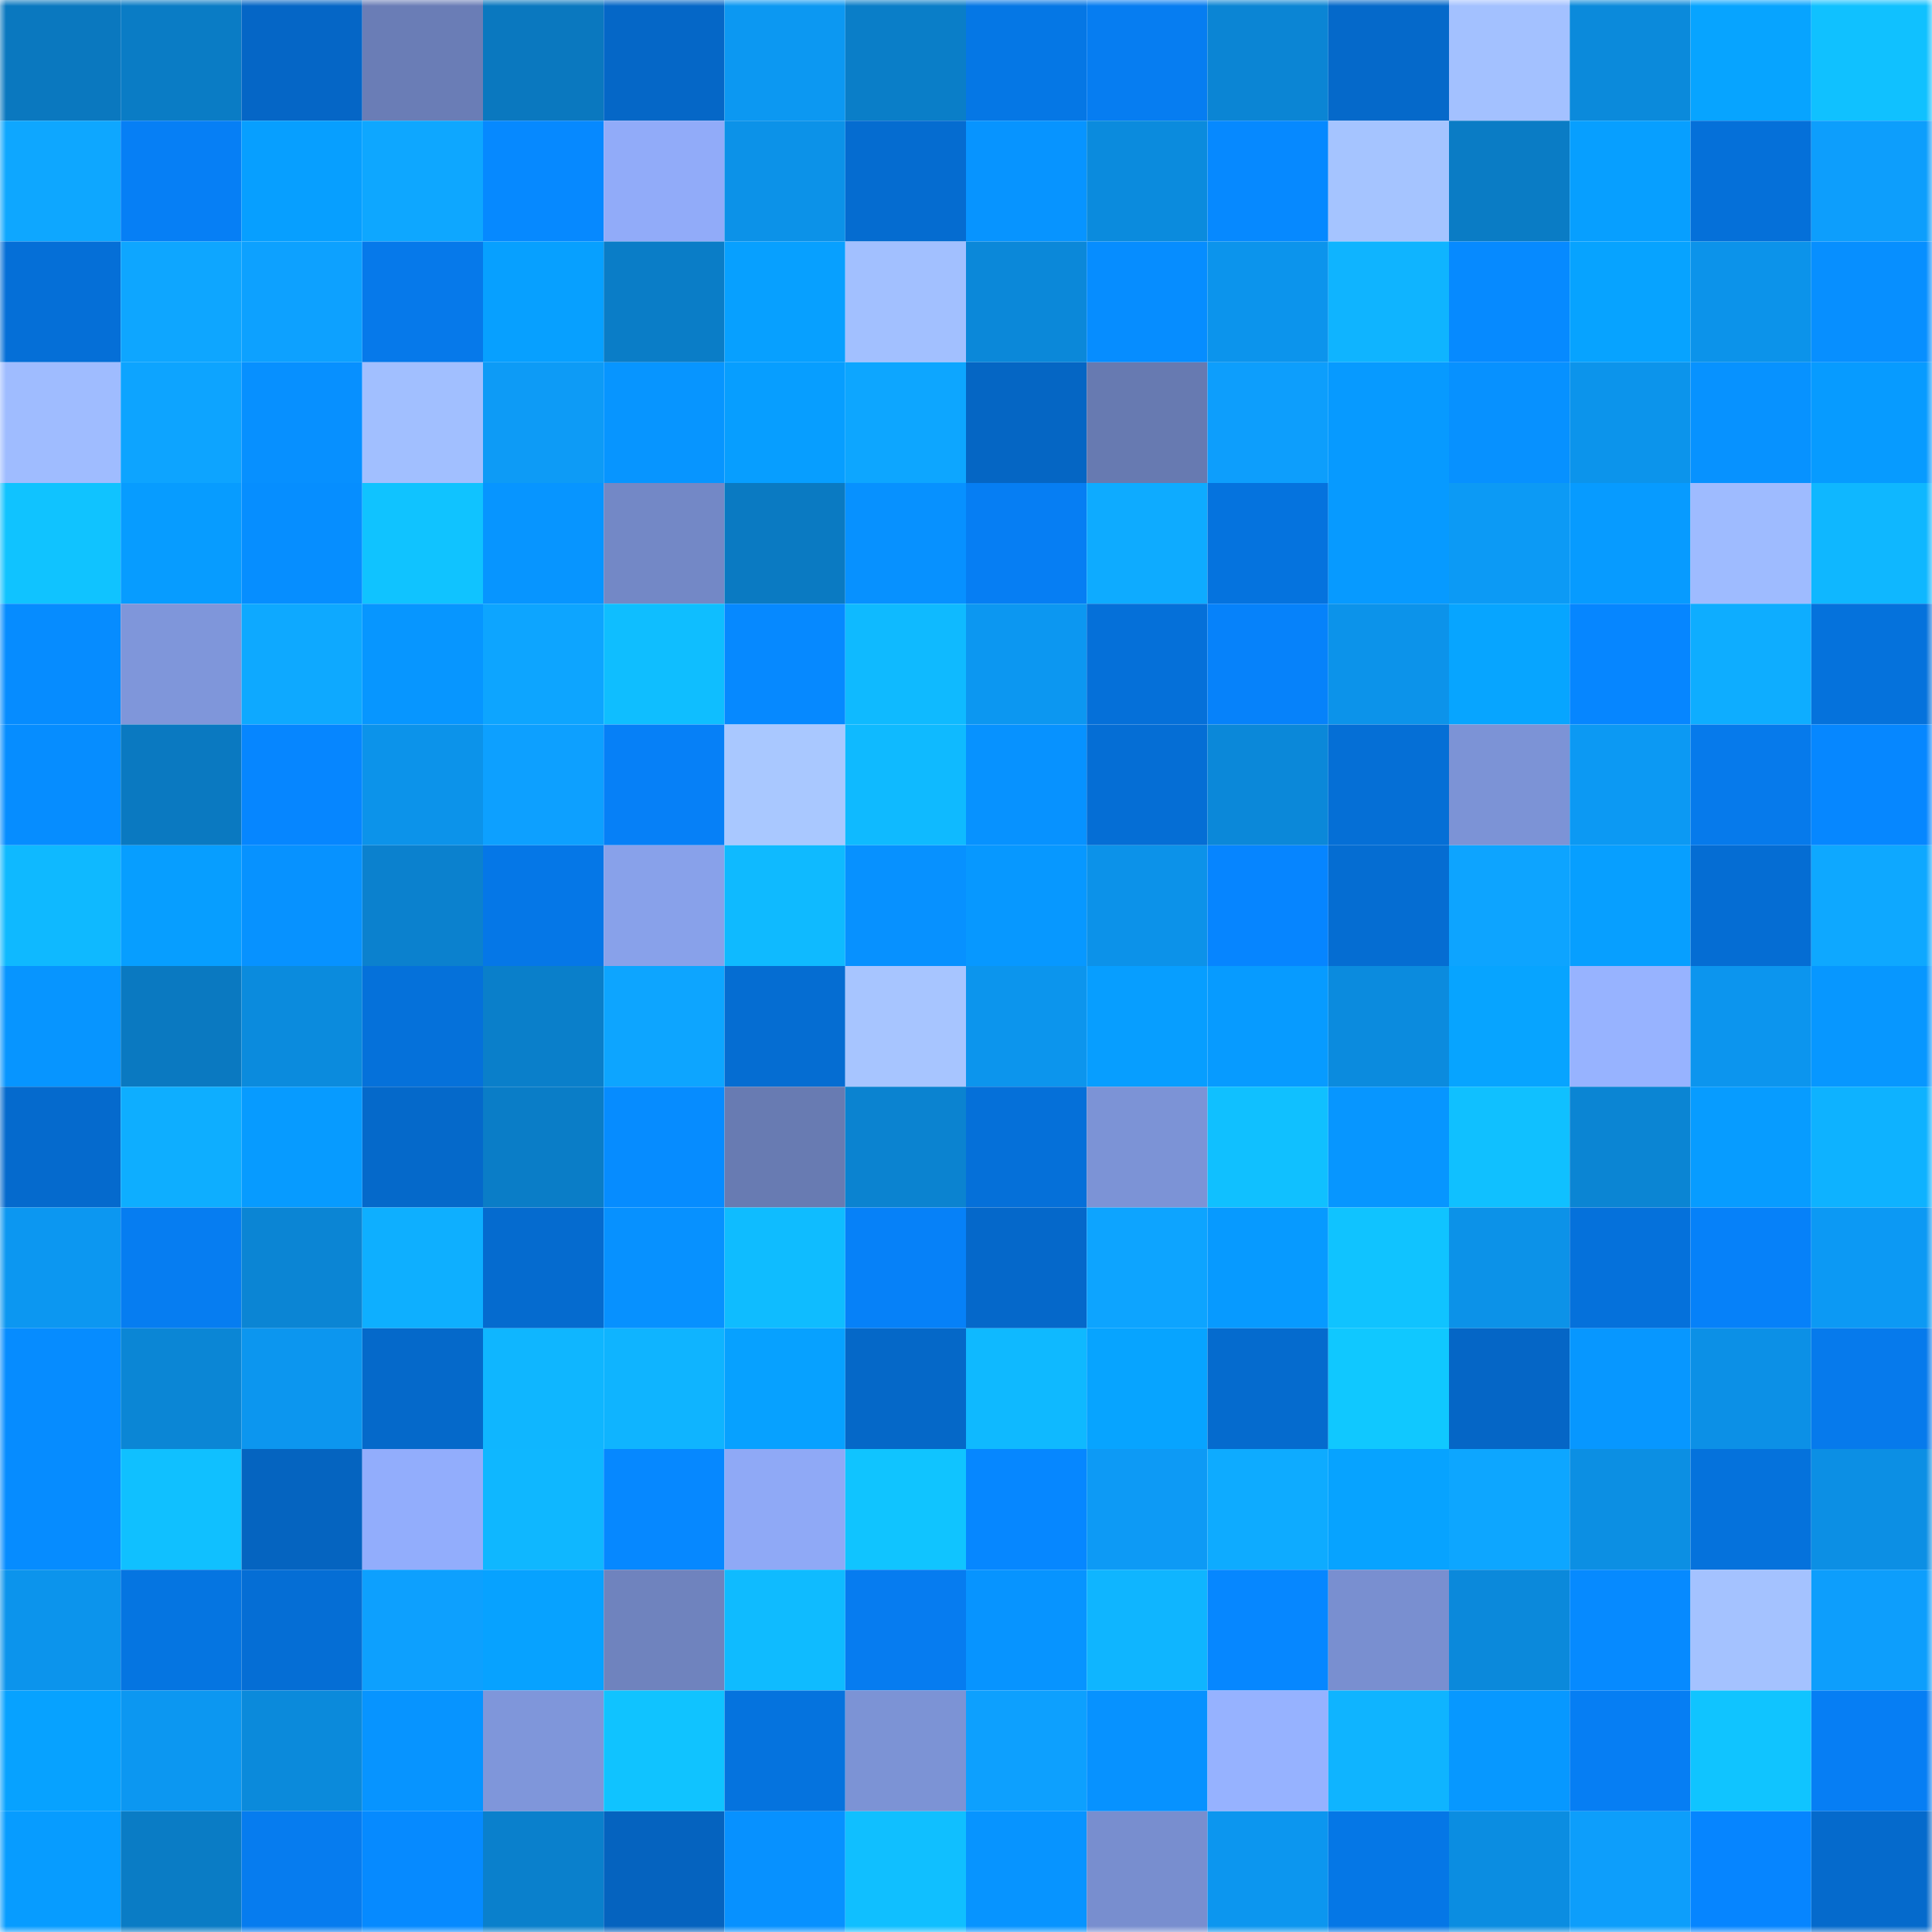 <svg viewBox="0 0 160 160" fill="none" role="img" xmlns="http://www.w3.org/2000/svg" width="240" height="240" name="ens%2Cboidoc.eth"><mask id="1627527145" mask-type="alpha" maskUnits="userSpaceOnUse" x="0" y="0" width="160" height="160"><rect width="160" height="160" fill="#FFFFFF"></rect></mask><g mask="url(#1627527145)"><rect x="0" y="0" width="10" height="10" fill="#0a78bf"></rect><rect x="10" y="0" width="10" height="10" fill="#0a7cc5"></rect><rect x="20" y="0" width="10" height="10" fill="#0566c6"></rect><rect x="30" y="0" width="10" height="10" fill="#6a7db6"></rect><rect x="40" y="0" width="10" height="10" fill="#0a78bf"></rect><rect x="50" y="0" width="10" height="10" fill="#0567c7"></rect><rect x="60" y="0" width="10" height="10" fill="#0c98f2"></rect><rect x="70" y="0" width="10" height="10" fill="#0a7ec8"></rect><rect x="80" y="0" width="10" height="10" fill="#0577e5"></rect><rect x="90" y="0" width="10" height="10" fill="#067df1"></rect><rect x="100" y="0" width="10" height="10" fill="#0b85d4"></rect><rect x="110" y="0" width="10" height="10" fill="#0569ca"></rect><rect x="120" y="0" width="10" height="10" fill="#a3c1ff"></rect><rect x="130" y="0" width="10" height="10" fill="#0b8adb"></rect><rect x="140" y="0" width="10" height="10" fill="#07a4ff"></rect><rect x="150" y="0" width="10" height="10" fill="#10c1ff"></rect><rect x="0" y="10" width="10" height="10" fill="#0ea7ff"></rect><rect x="10" y="10" width="10" height="10" fill="#067ff5"></rect><rect x="20" y="10" width="10" height="10" fill="#079fff"></rect><rect x="30" y="10" width="10" height="10" fill="#0ea7ff"></rect><rect x="40" y="10" width="10" height="10" fill="#0689ff"></rect><rect x="50" y="10" width="10" height="10" fill="#91abf9"></rect><rect x="60" y="10" width="10" height="10" fill="#0c92e8"></rect><rect x="70" y="10" width="10" height="10" fill="#056cd0"></rect><rect x="80" y="10" width="10" height="10" fill="#0794ff"></rect><rect x="90" y="10" width="10" height="10" fill="#0b8bdd"></rect><rect x="100" y="10" width="10" height="10" fill="#0689ff"></rect><rect x="110" y="10" width="10" height="10" fill="#a5c4ff"></rect><rect x="120" y="10" width="10" height="10" fill="#0a7cc5"></rect><rect x="130" y="10" width="10" height="10" fill="#079fff"></rect><rect x="140" y="10" width="10" height="10" fill="#0570d9"></rect><rect x="150" y="10" width="10" height="10" fill="#0d9efc"></rect><rect x="0" y="20" width="10" height="10" fill="#056fd7"></rect><rect x="10" y="20" width="10" height="10" fill="#0ea6ff"></rect><rect x="20" y="20" width="10" height="10" fill="#0da1ff"></rect><rect x="30" y="20" width="10" height="10" fill="#0679ea"></rect><rect x="40" y="20" width="10" height="10" fill="#07a0ff"></rect><rect x="50" y="20" width="10" height="10" fill="#0a7dc7"></rect><rect x="60" y="20" width="10" height="10" fill="#07a0ff"></rect><rect x="70" y="20" width="10" height="10" fill="#a2c0ff"></rect><rect x="80" y="20" width="10" height="10" fill="#0b88d9"></rect><rect x="90" y="20" width="10" height="10" fill="#068dff"></rect><rect x="100" y="20" width="10" height="10" fill="#0c94ec"></rect><rect x="110" y="20" width="10" height="10" fill="#0fb4ff"></rect><rect x="120" y="20" width="10" height="10" fill="#068aff"></rect><rect x="130" y="20" width="10" height="10" fill="#07a3ff"></rect><rect x="140" y="20" width="10" height="10" fill="#0c93ea"></rect><rect x="150" y="20" width="10" height="10" fill="#078fff"></rect><rect x="0" y="30" width="10" height="10" fill="#9fbcff"></rect><rect x="10" y="30" width="10" height="10" fill="#0da4ff"></rect><rect x="20" y="30" width="10" height="10" fill="#0790ff"></rect><rect x="30" y="30" width="10" height="10" fill="#a1bfff"></rect><rect x="40" y="30" width="10" height="10" fill="#0d9bf6"></rect><rect x="50" y="30" width="10" height="10" fill="#0795ff"></rect><rect x="60" y="30" width="10" height="10" fill="#079eff"></rect><rect x="70" y="30" width="10" height="10" fill="#0da6ff"></rect><rect x="80" y="30" width="10" height="10" fill="#0566c4"></rect><rect x="90" y="30" width="10" height="10" fill="#677ab1"></rect><rect x="100" y="30" width="10" height="10" fill="#0d9efc"></rect><rect x="110" y="30" width="10" height="10" fill="#079aff"></rect><rect x="120" y="30" width="10" height="10" fill="#0791ff"></rect><rect x="130" y="30" width="10" height="10" fill="#0c94eb"></rect><rect x="140" y="30" width="10" height="10" fill="#0792ff"></rect><rect x="150" y="30" width="10" height="10" fill="#079bff"></rect><rect x="0" y="40" width="10" height="10" fill="#10c3ff"></rect><rect x="10" y="40" width="10" height="10" fill="#079cff"></rect><rect x="20" y="40" width="10" height="10" fill="#068eff"></rect><rect x="30" y="40" width="10" height="10" fill="#10c3ff"></rect><rect x="40" y="40" width="10" height="10" fill="#0795ff"></rect><rect x="50" y="40" width="10" height="10" fill="#7388c6"></rect><rect x="60" y="40" width="10" height="10" fill="#0a7ac2"></rect><rect x="70" y="40" width="10" height="10" fill="#0791ff"></rect><rect x="80" y="40" width="10" height="10" fill="#067ef3"></rect><rect x="90" y="40" width="10" height="10" fill="#0eabff"></rect><rect x="100" y="40" width="10" height="10" fill="#0573de"></rect><rect x="110" y="40" width="10" height="10" fill="#079aff"></rect><rect x="120" y="40" width="10" height="10" fill="#0c9af5"></rect><rect x="130" y="40" width="10" height="10" fill="#079bff"></rect><rect x="140" y="40" width="10" height="10" fill="#9ebbff"></rect><rect x="150" y="40" width="10" height="10" fill="#0fb7ff"></rect><rect x="0" y="50" width="10" height="10" fill="#068cff"></rect><rect x="10" y="50" width="10" height="10" fill="#7f96da"></rect><rect x="20" y="50" width="10" height="10" fill="#0ea9ff"></rect><rect x="30" y="50" width="10" height="10" fill="#0796ff"></rect><rect x="40" y="50" width="10" height="10" fill="#0da5ff"></rect><rect x="50" y="50" width="10" height="10" fill="#0fbeff"></rect><rect x="60" y="50" width="10" height="10" fill="#0689ff"></rect><rect x="70" y="50" width="10" height="10" fill="#0fbaff"></rect><rect x="80" y="50" width="10" height="10" fill="#0c97f1"></rect><rect x="90" y="50" width="10" height="10" fill="#0570d9"></rect><rect x="100" y="50" width="10" height="10" fill="#0682fa"></rect><rect x="110" y="50" width="10" height="10" fill="#0c93ea"></rect><rect x="120" y="50" width="10" height="10" fill="#07a5ff"></rect><rect x="130" y="50" width="10" height="10" fill="#0686ff"></rect><rect x="140" y="50" width="10" height="10" fill="#0eadff"></rect><rect x="150" y="50" width="10" height="10" fill="#0572dc"></rect><rect x="0" y="60" width="10" height="10" fill="#068dff"></rect><rect x="10" y="60" width="10" height="10" fill="#0a79c1"></rect><rect x="20" y="60" width="10" height="10" fill="#0686ff"></rect><rect x="30" y="60" width="10" height="10" fill="#0c93ea"></rect><rect x="40" y="60" width="10" height="10" fill="#0da0ff"></rect><rect x="50" y="60" width="10" height="10" fill="#0680f7"></rect><rect x="60" y="60" width="10" height="10" fill="#a9c8ff"></rect><rect x="70" y="60" width="10" height="10" fill="#0fbaff"></rect><rect x="80" y="60" width="10" height="10" fill="#0792ff"></rect><rect x="90" y="60" width="10" height="10" fill="#056ed5"></rect><rect x="100" y="60" width="10" height="10" fill="#0b88d9"></rect><rect x="110" y="60" width="10" height="10" fill="#056fd6"></rect><rect x="120" y="60" width="10" height="10" fill="#7c93d6"></rect><rect x="130" y="60" width="10" height="10" fill="#0c99f3"></rect><rect x="140" y="60" width="10" height="10" fill="#067aeb"></rect><rect x="150" y="60" width="10" height="10" fill="#0687ff"></rect><rect x="0" y="70" width="10" height="10" fill="#0fb9ff"></rect><rect x="10" y="70" width="10" height="10" fill="#079eff"></rect><rect x="20" y="70" width="10" height="10" fill="#0792ff"></rect><rect x="30" y="70" width="10" height="10" fill="#0b81ce"></rect><rect x="40" y="70" width="10" height="10" fill="#0577e7"></rect><rect x="50" y="70" width="10" height="10" fill="#88a1ea"></rect><rect x="60" y="70" width="10" height="10" fill="#0fbaff"></rect><rect x="70" y="70" width="10" height="10" fill="#0791ff"></rect><rect x="80" y="70" width="10" height="10" fill="#0798ff"></rect><rect x="90" y="70" width="10" height="10" fill="#0c92e9"></rect><rect x="100" y="70" width="10" height="10" fill="#0685ff"></rect><rect x="110" y="70" width="10" height="10" fill="#056dd2"></rect><rect x="120" y="70" width="10" height="10" fill="#0da4ff"></rect><rect x="130" y="70" width="10" height="10" fill="#079fff"></rect><rect x="140" y="70" width="10" height="10" fill="#056dd3"></rect><rect x="150" y="70" width="10" height="10" fill="#0ea8ff"></rect><rect x="0" y="80" width="10" height="10" fill="#0795ff"></rect><rect x="10" y="80" width="10" height="10" fill="#0a79c1"></rect><rect x="20" y="80" width="10" height="10" fill="#0b8bdd"></rect><rect x="30" y="80" width="10" height="10" fill="#0571da"></rect><rect x="40" y="80" width="10" height="10" fill="#0a7fca"></rect><rect x="50" y="80" width="10" height="10" fill="#0da5ff"></rect><rect x="60" y="80" width="10" height="10" fill="#056dd2"></rect><rect x="70" y="80" width="10" height="10" fill="#a7c5ff"></rect><rect x="80" y="80" width="10" height="10" fill="#0c95ed"></rect><rect x="90" y="80" width="10" height="10" fill="#079eff"></rect><rect x="100" y="80" width="10" height="10" fill="#079bff"></rect><rect x="110" y="80" width="10" height="10" fill="#0b8bde"></rect><rect x="120" y="80" width="10" height="10" fill="#07a4ff"></rect><rect x="130" y="80" width="10" height="10" fill="#97b3ff"></rect><rect x="140" y="80" width="10" height="10" fill="#0c95ee"></rect><rect x="150" y="80" width="10" height="10" fill="#0797ff"></rect><rect x="0" y="90" width="10" height="10" fill="#056acd"></rect><rect x="10" y="90" width="10" height="10" fill="#0eaeff"></rect><rect x="20" y="90" width="10" height="10" fill="#079bff"></rect><rect x="30" y="90" width="10" height="10" fill="#0569ca"></rect><rect x="40" y="90" width="10" height="10" fill="#0a7dc7"></rect><rect x="50" y="90" width="10" height="10" fill="#068cff"></rect><rect x="60" y="90" width="10" height="10" fill="#687bb2"></rect><rect x="70" y="90" width="10" height="10" fill="#0b83d0"></rect><rect x="80" y="90" width="10" height="10" fill="#0570d9"></rect><rect x="90" y="90" width="10" height="10" fill="#7c93d6"></rect><rect x="100" y="90" width="10" height="10" fill="#10c0ff"></rect><rect x="110" y="90" width="10" height="10" fill="#0796ff"></rect><rect x="120" y="90" width="10" height="10" fill="#10c0ff"></rect><rect x="130" y="90" width="10" height="10" fill="#0b85d3"></rect><rect x="140" y="90" width="10" height="10" fill="#079cff"></rect><rect x="150" y="90" width="10" height="10" fill="#0eb2ff"></rect><rect x="0" y="100" width="10" height="10" fill="#0c97f1"></rect><rect x="10" y="100" width="10" height="10" fill="#067df1"></rect><rect x="20" y="100" width="10" height="10" fill="#0b85d4"></rect><rect x="30" y="100" width="10" height="10" fill="#0eafff"></rect><rect x="40" y="100" width="10" height="10" fill="#056bcf"></rect><rect x="50" y="100" width="10" height="10" fill="#0791ff"></rect><rect x="60" y="100" width="10" height="10" fill="#0fbcff"></rect><rect x="70" y="100" width="10" height="10" fill="#0681f8"></rect><rect x="80" y="100" width="10" height="10" fill="#0568ca"></rect><rect x="90" y="100" width="10" height="10" fill="#0da4ff"></rect><rect x="100" y="100" width="10" height="10" fill="#079aff"></rect><rect x="110" y="100" width="10" height="10" fill="#10c3ff"></rect><rect x="120" y="100" width="10" height="10" fill="#0c92e8"></rect><rect x="130" y="100" width="10" height="10" fill="#0571db"></rect><rect x="140" y="100" width="10" height="10" fill="#0681f9"></rect><rect x="150" y="100" width="10" height="10" fill="#0c99f4"></rect><rect x="0" y="110" width="10" height="10" fill="#068cff"></rect><rect x="10" y="110" width="10" height="10" fill="#0b86d5"></rect><rect x="20" y="110" width="10" height="10" fill="#0c96ef"></rect><rect x="30" y="110" width="10" height="10" fill="#0569ca"></rect><rect x="40" y="110" width="10" height="10" fill="#0fb6ff"></rect><rect x="50" y="110" width="10" height="10" fill="#0fb4ff"></rect><rect x="60" y="110" width="10" height="10" fill="#07a1ff"></rect><rect x="70" y="110" width="10" height="10" fill="#0568c8"></rect><rect x="80" y="110" width="10" height="10" fill="#0fb9ff"></rect><rect x="90" y="110" width="10" height="10" fill="#07a4ff"></rect><rect x="100" y="110" width="10" height="10" fill="#056bce"></rect><rect x="110" y="110" width="10" height="10" fill="#10c8ff"></rect><rect x="120" y="110" width="10" height="10" fill="#0566c6"></rect><rect x="130" y="110" width="10" height="10" fill="#0797ff"></rect><rect x="140" y="110" width="10" height="10" fill="#0c90e6"></rect><rect x="150" y="110" width="10" height="10" fill="#067aec"></rect><rect x="0" y="120" width="10" height="10" fill="#068cff"></rect><rect x="10" y="120" width="10" height="10" fill="#10c0ff"></rect><rect x="20" y="120" width="10" height="10" fill="#0564c0"></rect><rect x="30" y="120" width="10" height="10" fill="#92adfc"></rect><rect x="40" y="120" width="10" height="10" fill="#0fb7ff"></rect><rect x="50" y="120" width="10" height="10" fill="#0688ff"></rect><rect x="60" y="120" width="10" height="10" fill="#8fa9f6"></rect><rect x="70" y="120" width="10" height="10" fill="#10c4ff"></rect><rect x="80" y="120" width="10" height="10" fill="#0687ff"></rect><rect x="90" y="120" width="10" height="10" fill="#0d9af5"></rect><rect x="100" y="120" width="10" height="10" fill="#0eabff"></rect><rect x="110" y="120" width="10" height="10" fill="#07a3ff"></rect><rect x="120" y="120" width="10" height="10" fill="#0da6ff"></rect><rect x="130" y="120" width="10" height="10" fill="#0c8fe3"></rect><rect x="140" y="120" width="10" height="10" fill="#0572dc"></rect><rect x="150" y="120" width="10" height="10" fill="#0c8fe4"></rect><rect x="0" y="130" width="10" height="10" fill="#0c94ec"></rect><rect x="10" y="130" width="10" height="10" fill="#0575e1"></rect><rect x="20" y="130" width="10" height="10" fill="#056ed5"></rect><rect x="30" y="130" width="10" height="10" fill="#0da0fe"></rect><rect x="40" y="130" width="10" height="10" fill="#07a2ff"></rect><rect x="50" y="130" width="10" height="10" fill="#6f83be"></rect><rect x="60" y="130" width="10" height="10" fill="#0fbbff"></rect><rect x="70" y="130" width="10" height="10" fill="#067cf0"></rect><rect x="80" y="130" width="10" height="10" fill="#0794ff"></rect><rect x="90" y="130" width="10" height="10" fill="#0fb5ff"></rect><rect x="100" y="130" width="10" height="10" fill="#0687ff"></rect><rect x="110" y="130" width="10" height="10" fill="#798fd0"></rect><rect x="120" y="130" width="10" height="10" fill="#0b89db"></rect><rect x="130" y="130" width="10" height="10" fill="#068aff"></rect><rect x="140" y="130" width="10" height="10" fill="#a4c2ff"></rect><rect x="150" y="130" width="10" height="10" fill="#0d9efc"></rect><rect x="0" y="140" width="10" height="10" fill="#07a2ff"></rect><rect x="10" y="140" width="10" height="10" fill="#0c97f1"></rect><rect x="20" y="140" width="10" height="10" fill="#0b8adb"></rect><rect x="30" y="140" width="10" height="10" fill="#0794ff"></rect><rect x="40" y="140" width="10" height="10" fill="#7f96da"></rect><rect x="50" y="140" width="10" height="10" fill="#10c3ff"></rect><rect x="60" y="140" width="10" height="10" fill="#0573de"></rect><rect x="70" y="140" width="10" height="10" fill="#7c93d5"></rect><rect x="80" y="140" width="10" height="10" fill="#0da0fe"></rect><rect x="90" y="140" width="10" height="10" fill="#0792ff"></rect><rect x="100" y="140" width="10" height="10" fill="#96b2ff"></rect><rect x="110" y="140" width="10" height="10" fill="#0fb4ff"></rect><rect x="120" y="140" width="10" height="10" fill="#0798ff"></rect><rect x="130" y="140" width="10" height="10" fill="#067ef3"></rect><rect x="140" y="140" width="10" height="10" fill="#10c4ff"></rect><rect x="150" y="140" width="10" height="10" fill="#067ef4"></rect><rect x="0" y="150" width="10" height="10" fill="#079cff"></rect><rect x="10" y="150" width="10" height="10" fill="#0a7cc5"></rect><rect x="20" y="150" width="10" height="10" fill="#067cef"></rect><rect x="30" y="150" width="10" height="10" fill="#068aff"></rect><rect x="40" y="150" width="10" height="10" fill="#0a80cc"></rect><rect x="50" y="150" width="10" height="10" fill="#0563bf"></rect><rect x="60" y="150" width="10" height="10" fill="#0791ff"></rect><rect x="70" y="150" width="10" height="10" fill="#10bfff"></rect><rect x="80" y="150" width="10" height="10" fill="#0794ff"></rect><rect x="90" y="150" width="10" height="10" fill="#788ecf"></rect><rect x="100" y="150" width="10" height="10" fill="#0c96ef"></rect><rect x="110" y="150" width="10" height="10" fill="#0577e6"></rect><rect x="120" y="150" width="10" height="10" fill="#0b8de1"></rect><rect x="130" y="150" width="10" height="10" fill="#0d9efb"></rect><rect x="140" y="150" width="10" height="10" fill="#0685ff"></rect><rect x="150" y="150" width="10" height="10" fill="#056acc"></rect></g></svg>